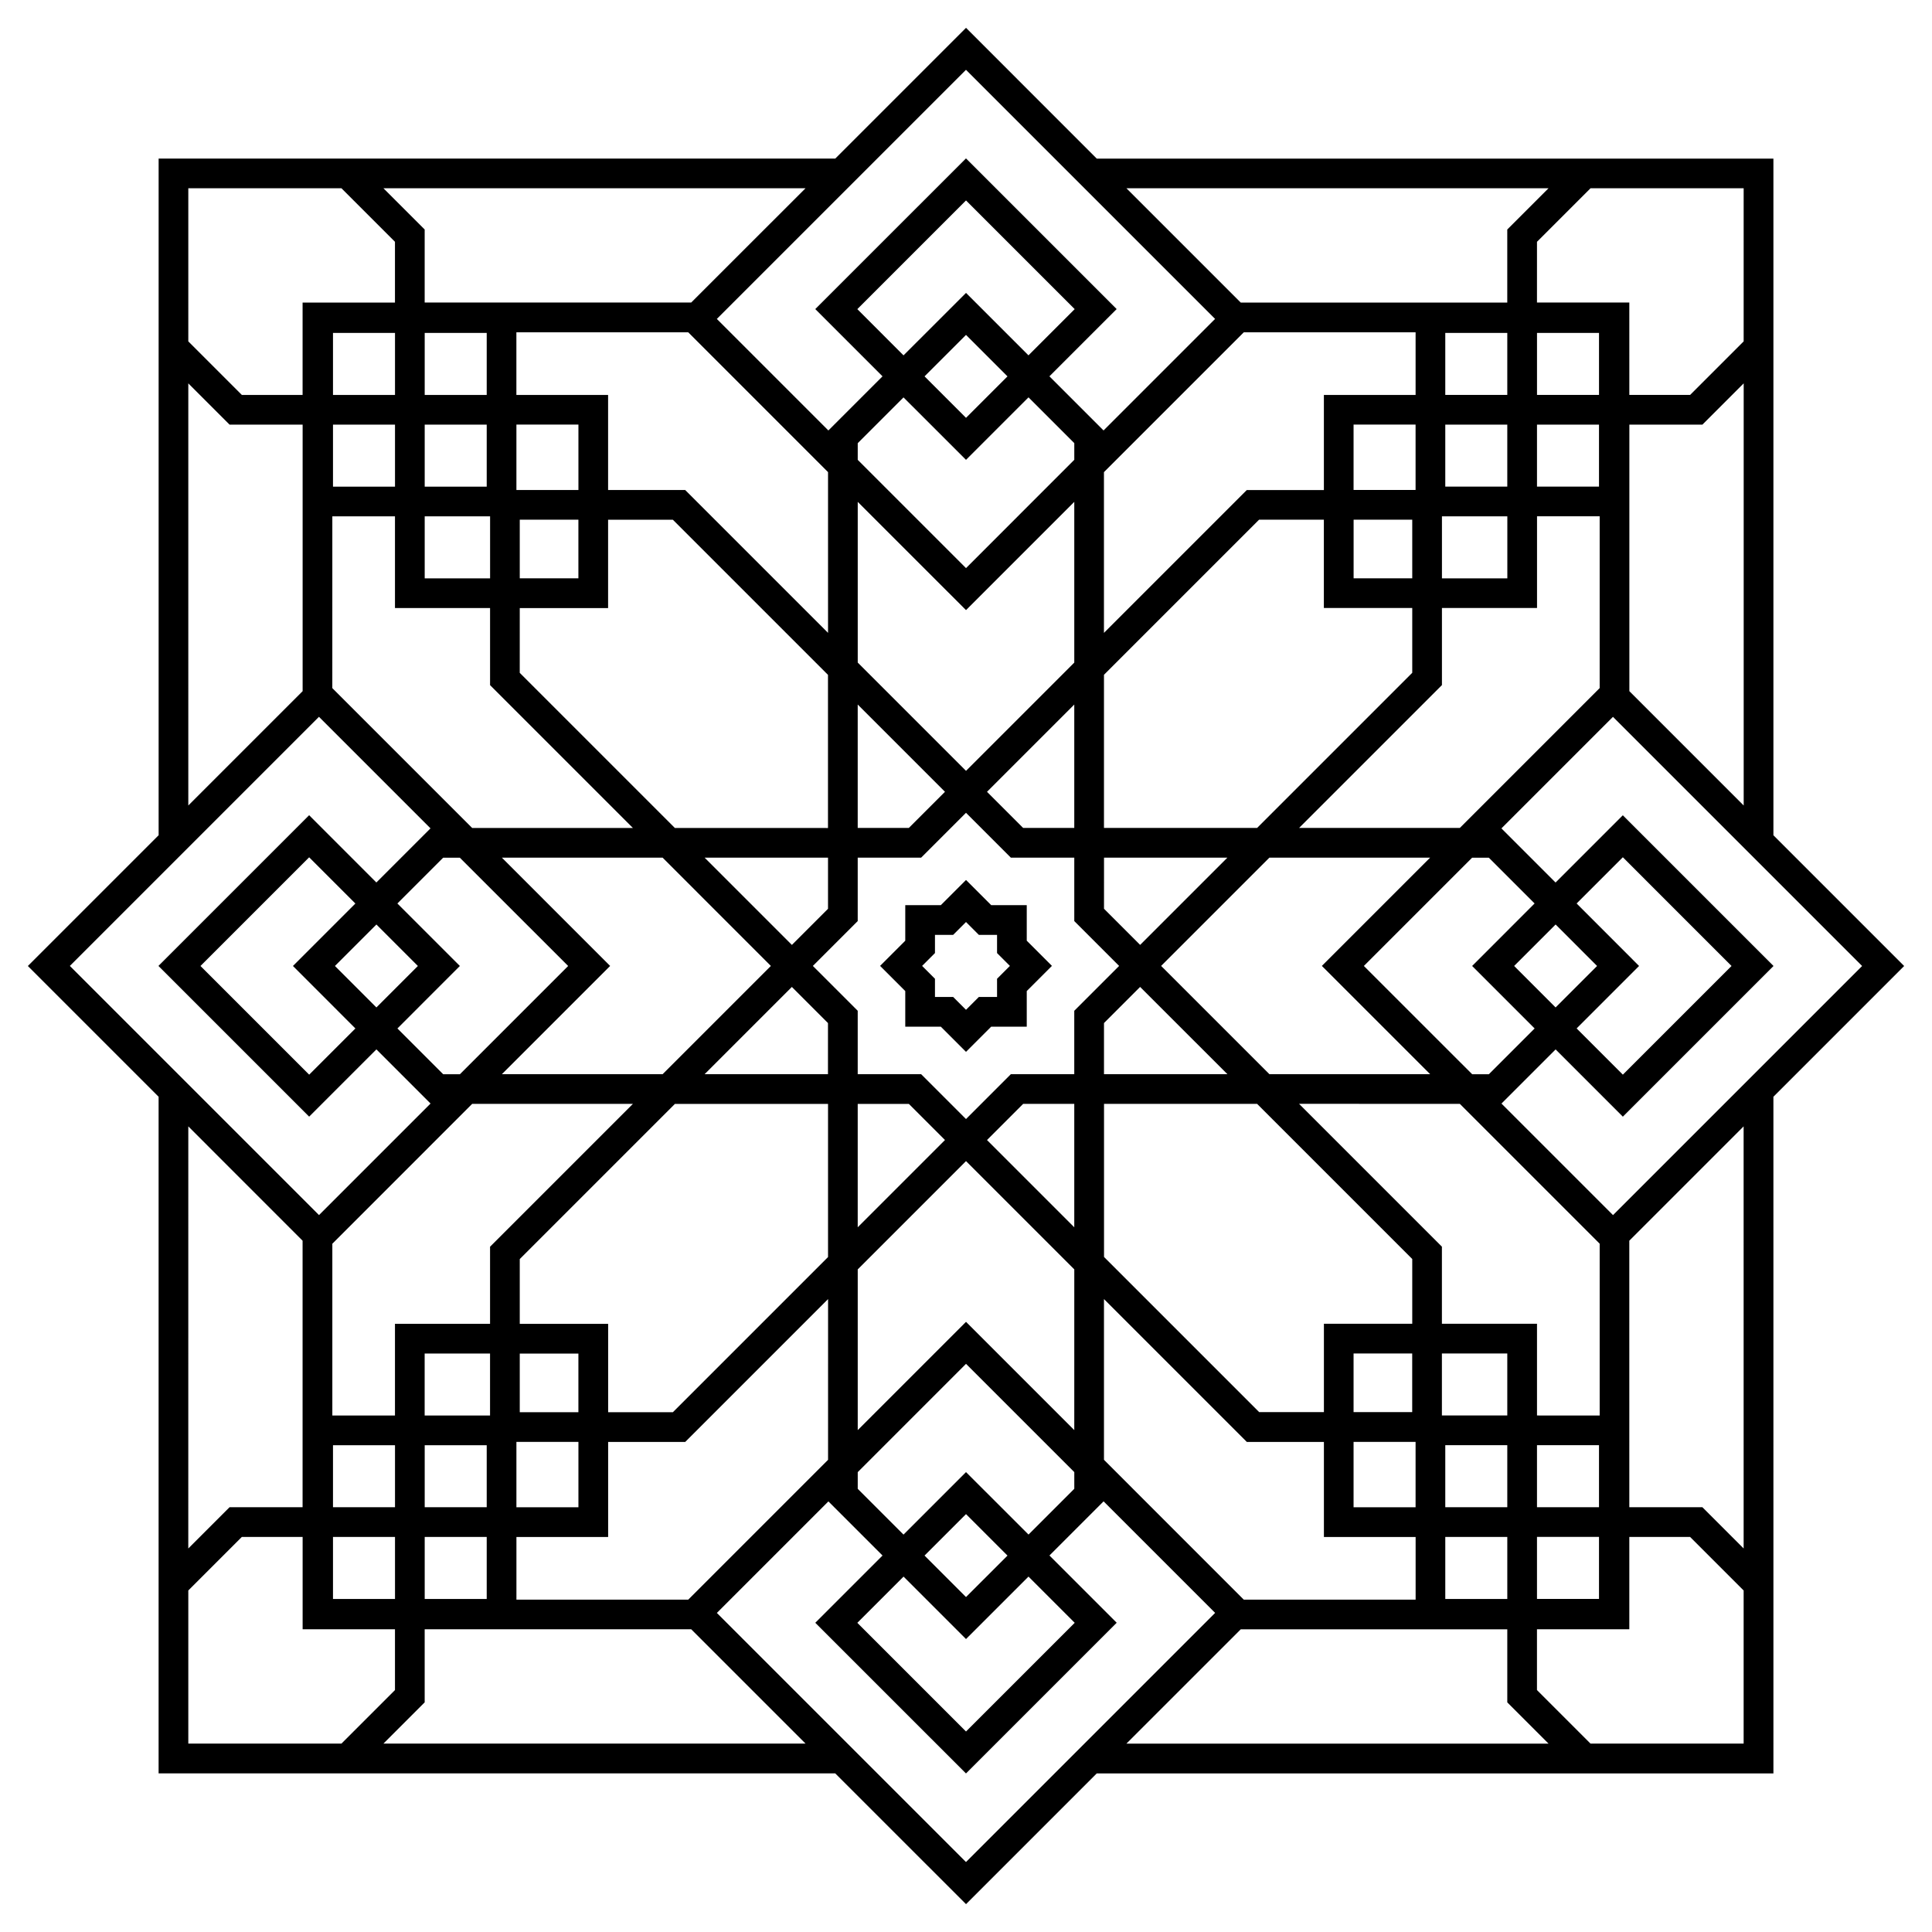 <?xml version="1.0" encoding="UTF-8"?>
<!-- Uploaded to: ICON Repo, www.iconrepo.com, Generator: ICON Repo Mixer Tools -->
<svg fill="#000000" width="800px" height="800px" version="1.1" viewBox="144 144 512 512" xmlns="http://www.w3.org/2000/svg">
 <g>
  <path d="m648.62 400-34.648-34.648v-179.32h-179.32l-34.645-34.656-34.648 34.648h-179.32v179.32l-34.656 34.656 34.648 34.648v179.32h179.32l34.656 34.652 34.648-34.648h179.32l-0.004-179.32zm-77.156 66.016-29.559-29.559 14.348-14.348 17.82 17.82 39.93-39.93-39.941-39.941-17.82 17.82-14.348-14.348 29.559-29.559 66.027 66.027zm-97.848 101.91-37.051-37.059v-42.598l37.855 37.855h20.43v25.199h24.305v16.602zm-73.613-0.691-10.992-10.992 10.992-10.988 10.992 10.992zm16.559-5.422 12.25 12.25-28.809 28.805-28.801-28.801 12.25-12.25 16.551 16.547zm-16.559-27.688-16.562 16.562-12.133-12.133v-4.418l28.695-28.707 28.695 28.695v4.418l-12.133 12.133zm0-39.824-28.695 28.695v-42.598l28.695-28.695 28.695 28.695-0.004 42.598zm-73.613 73.625h-45.531v-16.602h24.305v-25.199h20.43l37.855-37.855-0.004 42.598zm-64.938-139.24-12.133-12.133 16.551-16.559-16.562-16.562 12.133-12.133h4.418l28.707 28.695-28.695 28.695zm-28.691-28.691 10.992-10.992 10.988 10.992-10.992 10.992zm5.422 16.559-12.25 12.242-28.805-28.801 28.801-28.801 12.25 12.25-16.547 16.551zm88.207-184.49 37.047 37.055v42.598l-37.855-37.855h-20.43v-25.199h-24.305v-16.598zm73.613 0.688 10.992 10.992-10.992 10.988-10.992-10.992zm-16.562 5.422-12.242-12.25 28.805-28.805 28.801 28.801-12.25 12.25-16.551-16.547zm16.562 27.688 16.562-16.562 12.133 12.133v4.418l-28.695 28.707-28.695-28.695v-4.418l12.133-12.133zm0 39.824 28.691-28.691v42.598l-28.691 28.691-28.695-28.695v-42.594zm73.613-73.621h45.531v16.602h-24.305v25.199h-20.43l-37.855 37.855v-42.602zm64.934 139.23 12.133 12.133-16.551 16.562 16.562 16.562-12.133 12.133h-4.418l-28.707-28.695 28.695-28.695zm28.691 28.695-10.992 10.992-10.988-10.992 10.992-10.992zm-5.422-16.562 12.25-12.25 28.805 28.812-28.801 28.801-12.25-12.25 16.547-16.551zm-34.805 167.88h16.434v16.434h-16.434zm-24.305-25.191h16.434v17.328h-16.434zm-254.03 41.621h-16.434v-16.434h16.434zm-16.434-24.305v-16.434h16.434v16.434zm24.305 24.305v-16.434h16.434v16.434zm0-24.305v-16.434h16.434v16.434zm17.316-24.305h-17.328v-16.434h17.328zm6.988 6.988h16.434v17.328h-16.434zm0.887-7.871v-15.539h15.539v15.539zm0-23.422v-17.16l41.113-41.113h40.582v40.582l-41.113 41.113h-17.16v-23.41h-23.422zm0-189.68h23.41v-23.41h17.16l41.113 41.113v40.582l-40.574-0.004-41.113-41.113zm-25.191-24.305h17.328v16.434h-17.328zm16.434-32.176h-16.434v-16.434h16.434zm-24.305 0h-16.434v-16.434h16.434zm-16.434 7.871h16.434v16.434h-16.434zm24.305 0h16.434v16.434h-16.434zm40.738 17.316h-16.434v-17.328h16.434zm-15.547 7.875h15.539v15.539h-15.539zm89.562 48.984 23.125 23.125-9.574 9.574h-13.551zm-7.871 97.965h-32.707l23.125-23.125 9.574 9.574-0.004 13.551zm0-57.387v13.551l-9.574 9.574-23.125-23.125zm-15.145 28.695-28.695 28.695-42.594-0.004 28.691-28.691-28.691-28.695h42.598zm23.016 36.562h13.551l9.574 9.574-23.125 23.125zm16.809-7.871h-16.809v-16.809l-11.887-11.883 11.887-11.887v-16.809h16.809l11.887-11.887 11.887 11.887h16.809v16.809l11.883 11.887-11.887 11.887v16.809h-16.809l-11.883 11.883zm163.21-196.45h16.434v16.434h-16.434zm16.43 24.305v16.434h-16.434v-16.434zm-24.305-24.305v16.434h-16.434v-16.434zm0 24.305v16.434h-16.434v-16.434zm-17.316 24.305h17.328v16.434h-17.328zm-6.988-6.988h-16.434v-17.328h16.434zm-0.883 7.875v15.539h-15.539v-15.539zm0 23.418v17.16l-41.113 41.113h-40.582v-40.582l41.113-41.113h17.16v23.41l23.422 0.004zm-81.695 66.145h32.707l-23.125 23.125-9.574-9.574 0.004-13.551zm15.145 28.695 28.695-28.695h42.598l-28.695 28.695 28.695 28.691h-42.598zm17.566 28.691h-32.707v-13.551l9.574-9.574zm-40.582-65.258h-13.551l-9.574-9.574 23.125-23.125zm-13.551 73.129h13.551v32.707l-23.125-23.125zm21.422 0h40.582l41.113 41.113v17.16h-23.41v23.41h-17.16l-41.113-41.113v-40.57zm66.145 66.145h15.539v15.539h-15.539zm40.738 16.434h-17.328v-16.434h17.328zm-16.434 7.871h16.434v16.434h-16.434zm40.738 16.434h-16.434v-16.434h16.434zm0 7.875v16.434h-16.434v-16.434zm-16.43-32.18v-24.305h-25.199v-20.43l-37.855-37.855 42.605 0.004 37.059 37.059v45.531zm-20.449-155.71h-42.598l37.855-37.855v-20.43h25.199v-24.305h16.602v45.531zm-298.8-82.578h16.602v24.305h25.199v20.43l37.855 37.855-42.602-0.004-37.059-37.059zm37.055 155.71h42.598l-37.855 37.855v20.43h-25.199v24.305h-16.598v-45.531zm336.96-79.082-30.289-30.297v-70.633h19.363l10.934-10.934v111.86zm0-122.99-14.188 14.188h-16.109l-0.004-24.48h-24.473l0.004-16.098 14.188-14.188h40.582zm-51.711-40.578-10.934 10.934v19.363h-70.629l-30.297-30.297zm-88.363 34.625-29.559 29.559-14.348-14.348 17.82-17.82-39.93-39.93-39.941 39.934 17.82 17.82-14.348 14.348-29.559-29.559 66.027-66.02zm-108.54-34.625-30.297 30.285h-70.633v-19.355l-10.934-10.93zm-163.57 0h40.578l14.188 14.188v16.109h-24.48v24.473h-16.098l-14.188-14.191zm0 51.707 10.934 10.934h19.363v70.633l-30.297 30.297zm34.625 88.363 29.559 29.559-14.348 14.348-17.816-17.828-39.934 39.941 39.941 39.941 17.82-17.82 14.348 14.348-29.559 29.559-66.027-66.027zm-34.625 108.54 30.285 30.301v70.633l-19.355-0.004-10.934 10.934zm0 122.99 14.188-14.188h16.109v24.473h24.473v16.109l-14.191 14.188h-40.578zm51.707 40.582 10.934-10.934v-19.363l70.633-0.004 30.297 30.297zm88.363-34.629 29.559-29.559 14.348 14.348-17.82 17.82 39.934 39.93 39.941-39.941-17.82-17.82 14.348-14.348 29.559 29.559-66.027 66.027zm108.54 34.629 30.301-30.289h70.633v19.363l10.934 10.934h-111.87zm163.57 0h-40.582l-14.188-14.188v-16.109h24.473v-24.473h16.109l14.188 14.188zm0-51.711-10.934-10.934h-19.363l-0.004-70.629 30.297-30.297z"/>
  <path d="m416.1 406.64 6.672-6.672-6.672-6.672v-9.426h-9.426l-6.672-6.672-6.672 6.672h-9.426v9.426l-6.672 6.672 6.672 6.672v9.438h9.426l6.672 6.672 6.672-6.672h9.426zm-7.871-3.258v4.82h-4.82l-3.406 3.406-3.406-3.406h-4.82v-4.82l-3.406-3.406 3.406-3.406v-4.82h4.82l3.406-3.406 3.406 3.406h4.82v4.82l3.406 3.406z"/>
 </g>
</svg>